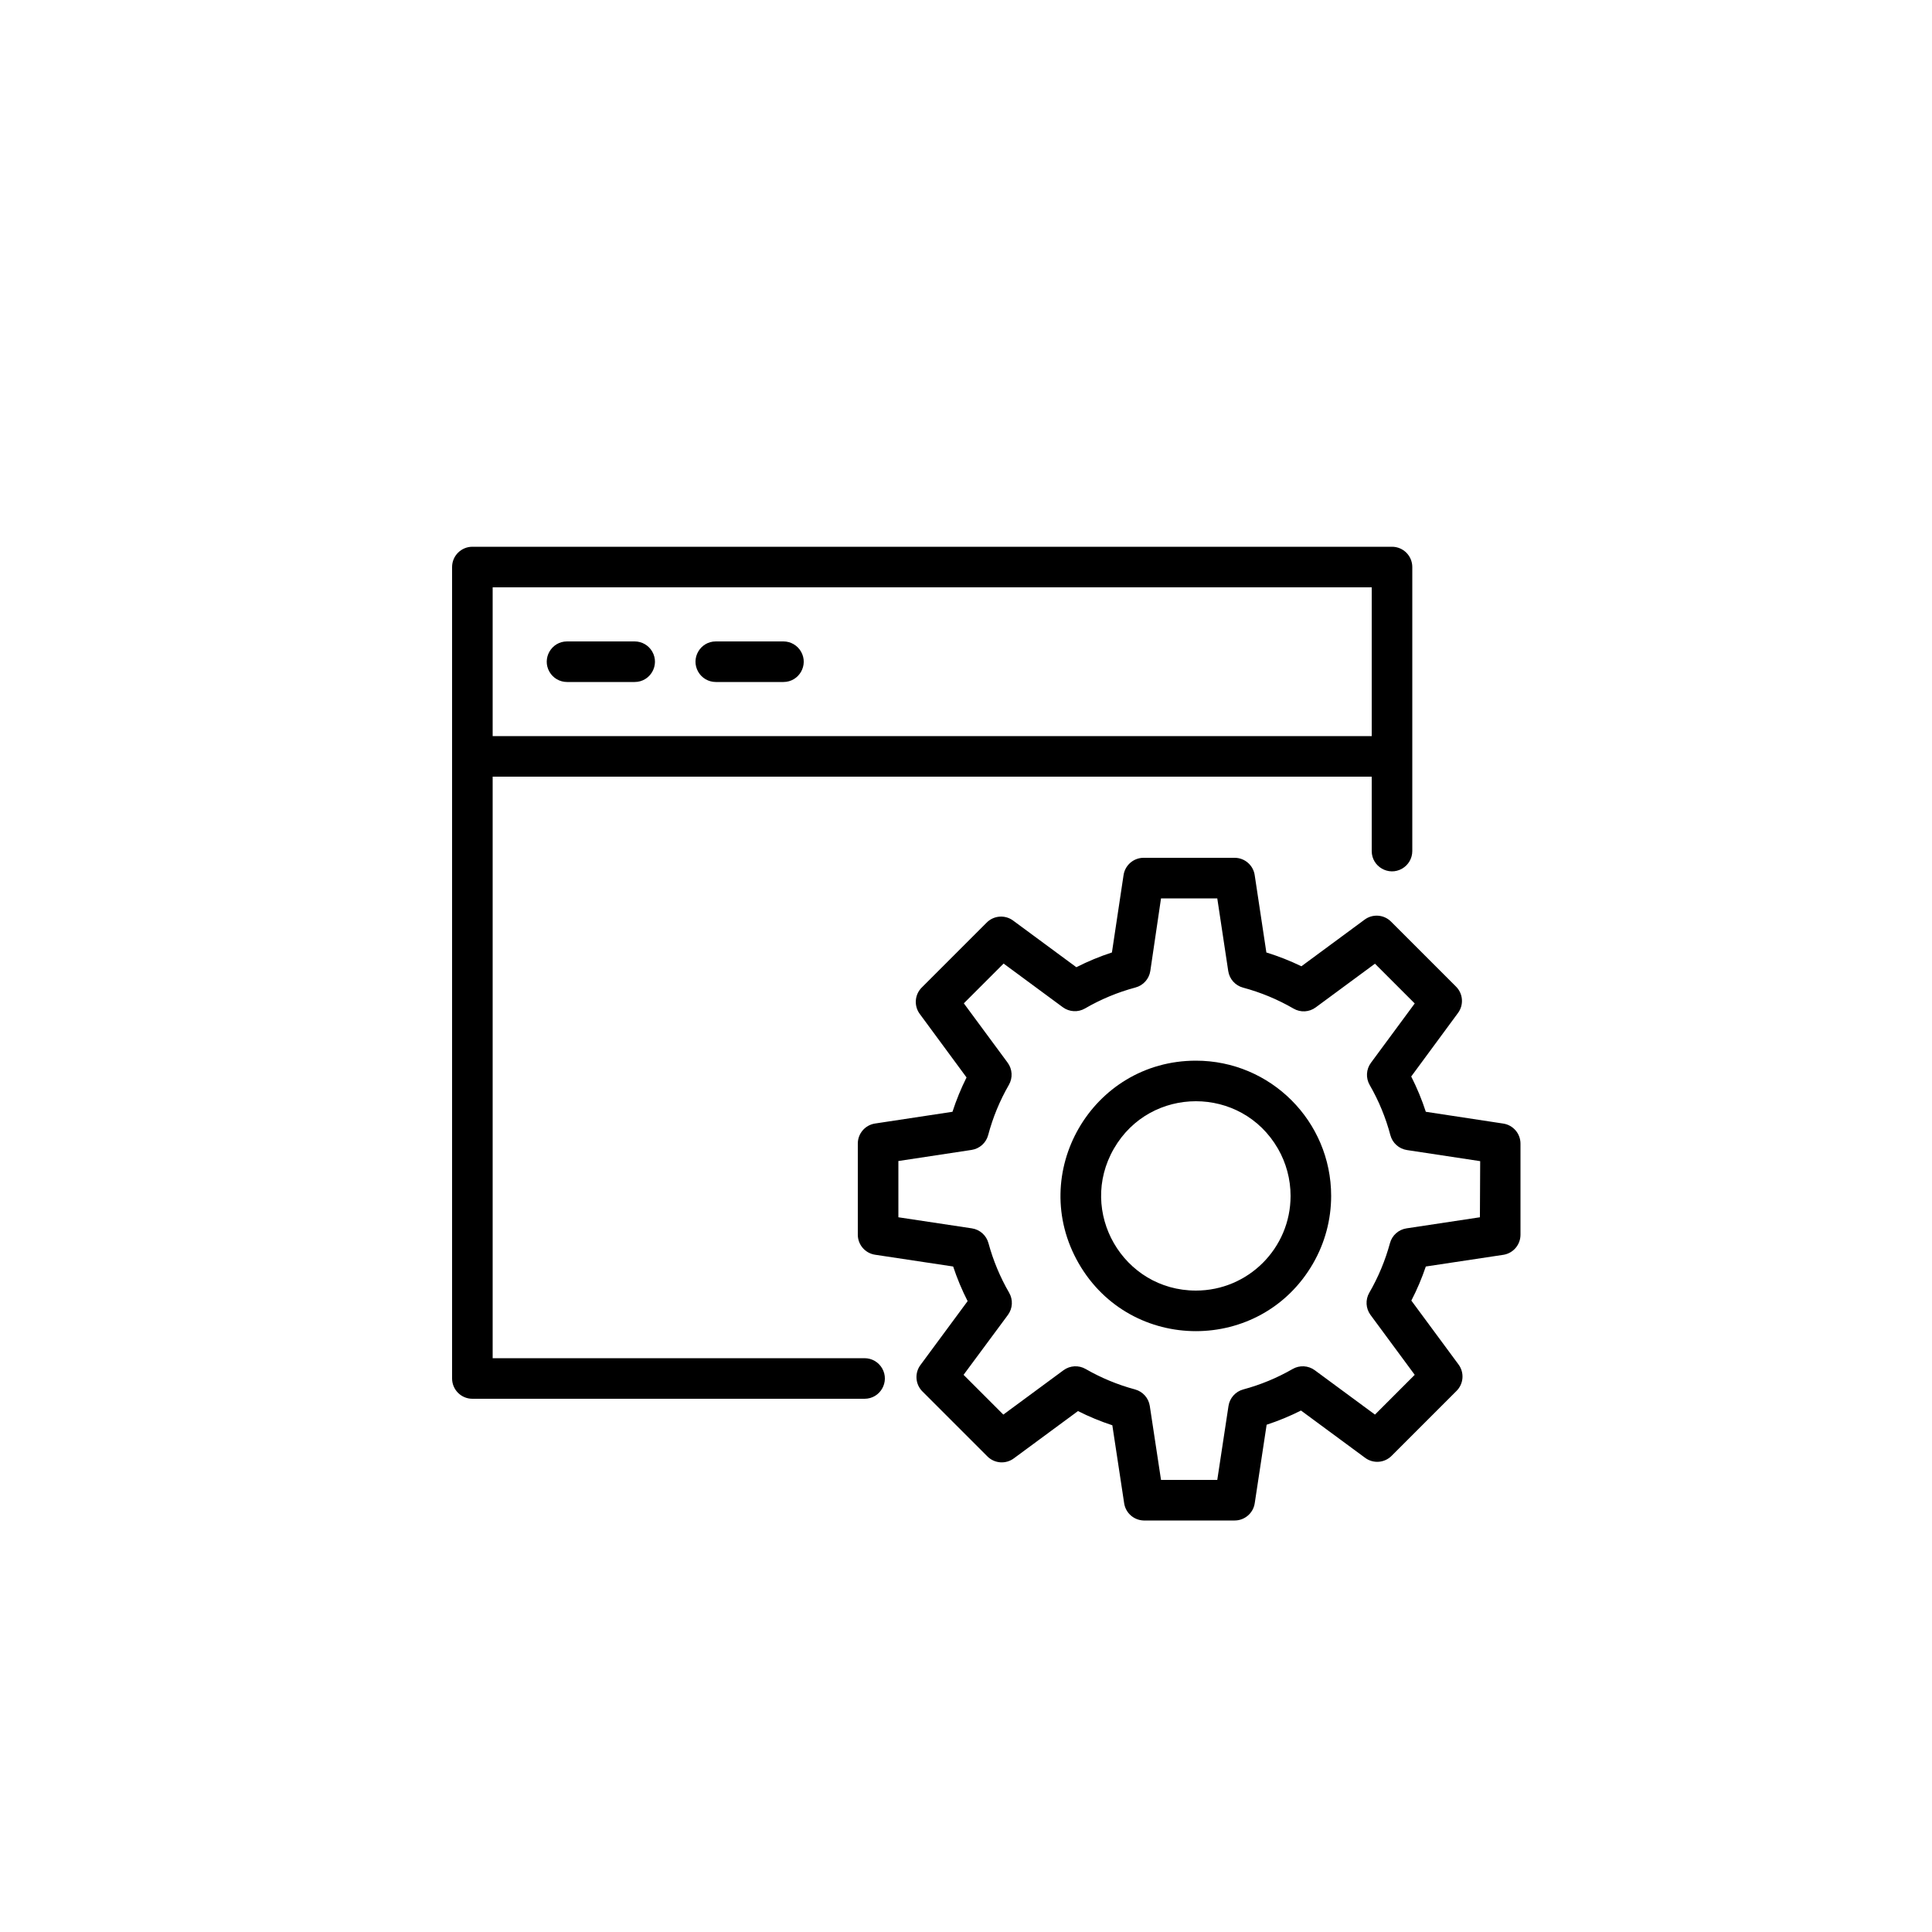 <?xml version="1.0" encoding="UTF-8"?> <svg xmlns="http://www.w3.org/2000/svg" viewBox="0 0 100.00 100.00" data-guides="{&quot;vertical&quot;:[],&quot;horizontal&quot;:[]}"><path fill="#000000" stroke="#ffffff" fill-opacity="1" stroke-width="0" stroke-opacity="1" color="rgb(51, 51, 51)" fill-rule="evenodd" id="tSvg7f915c276d" title="Path 2" d="M44.75 70.3C38.333 70.3 31.917 70.3 25.5 70.3C25.5 60.267 25.5 50.233 25.5 40.2C40.667 40.2 55.833 40.2 71 40.2C71 41.483 71 42.767 71 44.05C71 44.858 71.875 45.364 72.575 44.959C72.9 44.772 73.1 44.425 73.1 44.05C73.1 39.15 73.1 34.25 73.1 29.35C73.1 28.77 72.63 28.3 72.05 28.3C56.183 28.3 40.317 28.3 24.45 28.3C23.87 28.3 23.4 28.77 23.4 29.35C23.4 43.35 23.4 57.35 23.4 71.35C23.4 71.93 23.87 72.4 24.45 72.4C31.217 72.4 37.983 72.4 44.75 72.4C45.558 72.4 46.063 71.525 45.659 70.825C45.472 70.5 45.125 70.3 44.75 70.3ZM71 30.4C71 32.967 71 35.533 71 38.1C55.833 38.1 40.667 38.1 25.5 38.1C25.5 35.533 25.5 32.967 25.5 30.4C40.667 30.4 55.833 30.4 71 30.4Z"></path><path fill="#000000" stroke="#ffffff" fill-opacity="1" stroke-width="0" stroke-opacity="1" color="rgb(51, 51, 51)" fill-rule="evenodd" id="tSvg141cc18726b" title="Path 3" d="M29.35 35.3C30.517 35.3 31.683 35.3 32.85 35.3C33.658 35.3 34.163 34.425 33.759 33.725C33.572 33.4 33.225 33.2 32.85 33.2C31.683 33.2 30.517 33.2 29.35 33.2C28.542 33.2 28.037 34.075 28.441 34.775C28.628 35.1 28.975 35.3 29.35 35.3ZM37.05 35.3C38.217 35.3 39.383 35.3 40.55 35.3C41.358 35.3 41.864 34.425 41.459 33.725C41.272 33.4 40.925 33.2 40.55 33.2C39.383 33.2 38.217 33.2 37.05 33.2C36.242 33.2 35.736 34.075 36.141 34.775C36.328 35.1 36.675 35.3 37.05 35.3ZM61.9 54.9C56.511 54.9 53.144 60.733 55.838 65.4C58.532 70.067 65.268 70.067 67.962 65.4C68.577 64.336 68.9 63.129 68.9 61.9C68.9 58.034 65.766 54.9 61.9 54.9ZM61.9 66.8C58.128 66.8 55.77 62.717 57.657 59.45C59.542 56.183 64.257 56.183 66.144 59.45C66.574 60.195 66.8 61.04 66.8 61.9C66.8 64.606 64.606 66.8 61.9 66.8Z"></path><path fill="#000000" stroke="#ffffff" fill-opacity="1" stroke-width="0" stroke-opacity="1" color="rgb(51, 51, 51)" fill-rule="evenodd" id="tSvgf55a70d5db" title="Path 4" d="M77.804 58.155C76.469 57.952 75.135 57.749 73.8 57.546C73.596 56.918 73.343 56.308 73.044 55.719C73.847 54.629 74.649 53.54 75.452 52.45C75.78 52.025 75.735 51.421 75.347 51.05C74.236 49.939 73.126 48.829 72.015 47.718C71.644 47.33 71.04 47.285 70.615 47.613C69.53 48.413 68.445 49.214 67.36 50.014C66.775 49.73 66.169 49.492 65.547 49.3C65.346 47.97 65.146 46.64 64.945 45.31C64.875 44.791 64.433 44.402 63.909 44.4C62.336 44.4 60.764 44.4 59.191 44.4C58.672 44.401 58.231 44.782 58.155 45.296C57.954 46.631 57.754 47.965 57.553 49.3C56.92 49.506 56.305 49.761 55.712 50.063C54.627 49.263 53.542 48.462 52.457 47.662C52.032 47.334 51.428 47.379 51.057 47.767C49.946 48.878 48.836 49.988 47.725 51.099C47.337 51.47 47.292 52.074 47.62 52.499C48.423 53.589 49.225 54.678 50.028 55.768C49.741 56.342 49.498 56.936 49.3 57.546C47.961 57.749 46.621 57.952 45.282 58.155C44.774 58.237 44.4 58.676 44.4 59.191C44.4 60.764 44.4 62.336 44.4 63.909C44.401 64.428 44.782 64.869 45.296 64.945C46.642 65.148 47.989 65.351 49.335 65.554C49.539 66.169 49.789 66.769 50.084 67.346C49.274 68.443 48.465 69.539 47.655 70.636C47.327 71.061 47.372 71.665 47.76 72.036C48.871 73.147 49.981 74.257 51.092 75.368C51.463 75.756 52.067 75.801 52.492 75.473C53.593 74.661 54.695 73.849 55.796 73.037C56.369 73.326 56.964 73.572 57.574 73.772C57.779 75.125 57.985 76.479 58.19 77.832C58.276 78.322 58.694 78.684 59.191 78.7C60.764 78.7 62.336 78.7 63.909 78.7C64.428 78.699 64.869 78.318 64.945 77.804C65.15 76.451 65.356 75.097 65.561 73.744C66.171 73.544 66.766 73.298 67.339 73.009C68.44 73.821 69.542 74.633 70.643 75.445C71.068 75.773 71.672 75.728 72.043 75.34C73.154 74.229 74.264 73.119 75.375 72.008C75.763 71.637 75.808 71.033 75.48 70.608C74.67 69.511 73.861 68.415 73.051 67.318C73.345 66.75 73.595 66.16 73.8 65.554C75.146 65.351 76.493 65.148 77.839 64.945C78.339 64.853 78.701 64.417 78.7 63.909C78.7 62.336 78.7 60.764 78.7 59.191C78.699 58.672 78.318 58.231 77.804 58.155C77.804 58.155 77.804 58.155 77.804 58.155ZM76.6 63.006C75.333 63.197 74.066 63.389 72.799 63.58C72.388 63.643 72.054 63.942 71.945 64.343C71.701 65.242 71.341 66.106 70.874 66.912C70.665 67.273 70.69 67.724 70.937 68.06C71.7 69.094 72.463 70.127 73.226 71.161C72.54 71.847 71.854 72.533 71.168 73.219C70.13 72.454 69.091 71.688 68.053 70.923C67.717 70.676 67.266 70.651 66.905 70.86C66.103 71.322 65.244 71.677 64.35 71.917C63.949 72.026 63.65 72.361 63.587 72.771C63.393 74.047 63.2 75.324 63.006 76.6C62.035 76.6 61.065 76.6 60.094 76.6C59.9 75.324 59.707 74.047 59.513 72.771C59.45 72.361 59.151 72.026 58.75 71.917C57.856 71.677 56.997 71.321 56.195 70.86C55.834 70.651 55.383 70.676 55.047 70.923C54.009 71.688 52.97 72.454 51.932 73.219C51.246 72.533 50.56 71.847 49.874 71.161C50.639 70.127 51.405 69.094 52.17 68.06C52.417 67.724 52.442 67.273 52.233 66.912C51.766 66.106 51.406 65.242 51.162 64.343C51.053 63.942 50.718 63.643 50.308 63.58C49.039 63.389 47.769 63.197 46.5 63.006C46.5 62.035 46.5 61.065 46.5 60.094C47.762 59.903 49.025 59.711 50.287 59.52C50.702 59.458 51.041 59.156 51.148 58.75C51.389 57.841 51.749 56.968 52.219 56.153C52.428 55.792 52.403 55.341 52.156 55.005C51.4 53.981 50.644 52.956 49.888 51.932C50.574 51.246 51.26 50.56 51.946 49.874C52.968 50.628 53.99 51.381 55.012 52.135C55.348 52.382 55.799 52.407 56.16 52.198C56.978 51.722 57.856 51.358 58.771 51.113C59.177 51.006 59.479 50.667 59.541 50.252C59.725 49.001 59.91 47.751 60.094 46.5C61.065 46.5 62.035 46.5 63.006 46.5C63.195 47.753 63.384 49.006 63.573 50.259C63.635 50.674 63.937 51.013 64.343 51.12C65.257 51.365 66.135 51.73 66.954 52.205C67.315 52.416 67.766 52.391 68.102 52.142C69.124 51.388 70.146 50.635 71.168 49.881C71.854 50.567 72.54 51.253 73.226 51.939C72.47 52.963 71.714 53.988 70.958 55.012C70.711 55.348 70.686 55.799 70.895 56.16C71.365 56.975 71.725 57.848 71.966 58.757C72.073 59.163 72.412 59.465 72.827 59.527C74.089 59.718 75.352 59.91 76.614 60.101C76.609 61.069 76.605 62.038 76.6 63.006Z"></path><defs></defs></svg> 